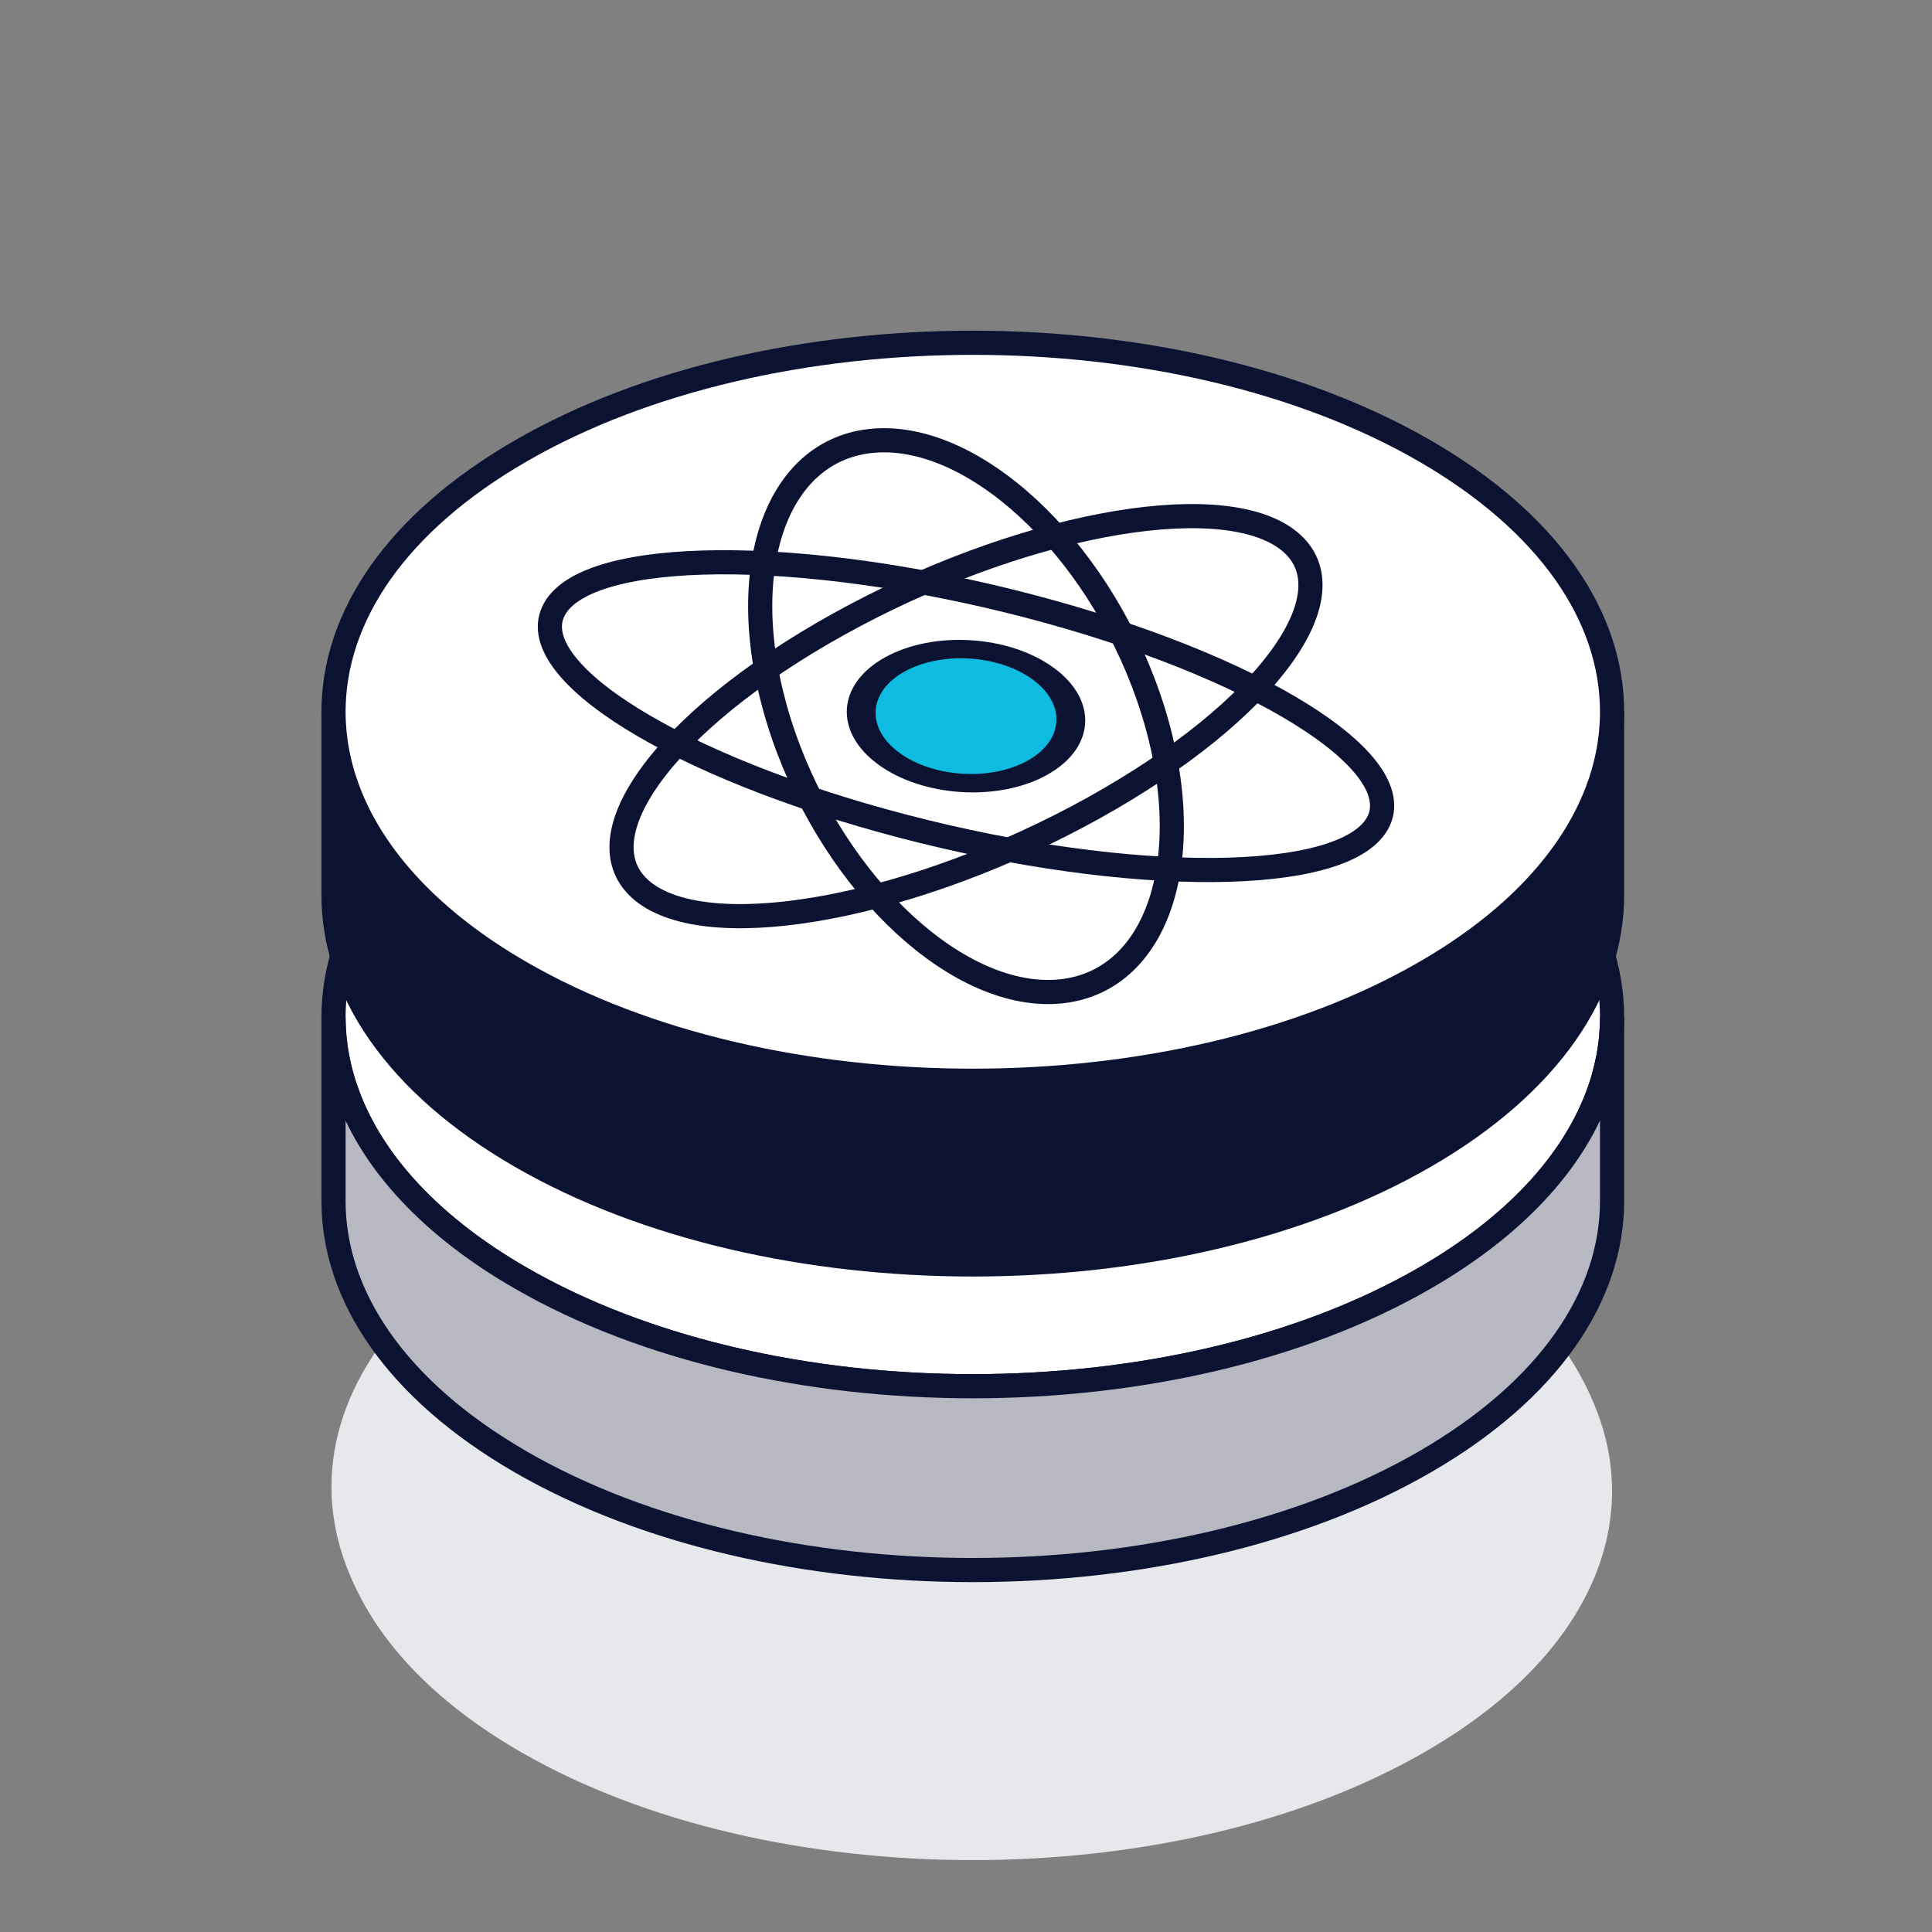 <svg width="64" height="64" viewBox="0 0 64 64" fill="none" xmlns="http://www.w3.org/2000/svg">
<rect x="0" y="0" width="64" height="64" fill="#808080" stroke="none"/>
<g style="mix-blend-mode:multiply">
<path d="M53.334 49.252C53.334 50.134 53.169 51.02 52.839 51.885C52 54.088 50.101 56.187 47.13 57.894C38.861 62.669 25.453 62.669 17.185 57.894C14.217 56.182 12.314 54.088 11.476 51.885C11.146 51.02 10.98 50.134 10.98 49.252C10.98 46.124 13.044 43 17.185 40.61C25.453 35.835 38.861 35.835 47.13 40.61C51.266 43 53.334 46.124 53.334 49.252Z" fill="#E7E8EB"/>
</g>
<g style="mix-blend-mode:multiply">
<path d="M53.402 49.395C53.402 50.277 53.237 51.163 52.907 52.028C52.068 54.231 50.169 56.329 47.197 58.037C38.929 62.812 25.521 62.812 17.253 58.037C14.285 56.325 12.382 54.231 11.543 52.028C11.213 51.163 11.048 50.277 11.048 49.395C11.048 46.267 13.112 43.143 17.253 40.753C25.521 35.978 38.929 35.978 47.197 40.753C51.334 43.143 53.402 46.267 53.402 49.395Z" fill="#E7E8EB"/>
</g>
<path d="M53.402 33.697C53.402 34.579 53.237 35.465 52.907 36.33C52.068 38.533 50.169 40.631 47.197 42.339C38.929 47.114 25.521 47.114 17.253 42.339C14.285 40.627 12.382 38.533 11.543 36.33C11.213 35.465 11.048 34.579 11.048 33.697C11.048 30.569 13.112 27.445 17.253 25.055C25.521 20.28 38.929 20.28 47.197 25.055C51.334 27.445 53.402 30.569 53.402 33.697Z" fill="white" stroke="#0C1231" stroke-width="0.8" stroke-linecap="round" stroke-linejoin="round"/>
<path d="M53.402 33.697V39.787C53.402 42.915 51.334 46.039 47.197 48.429C38.929 53.204 25.521 53.204 17.253 48.429C13.116 46.039 11.048 42.915 11.048 39.787V33.697C11.048 34.579 11.213 35.465 11.543 36.33C12.378 38.533 14.281 40.631 17.253 42.339C25.521 47.114 38.929 47.114 47.197 42.339C50.165 40.627 52.068 38.533 52.907 36.33C53.237 35.465 53.402 34.579 53.402 33.697Z" fill="#B7B8C2" stroke="#0C1231" stroke-width="0.8" stroke-miterlimit="10" stroke-linecap="round"/>
<path d="M53.402 23.578V29.663C53.402 32.791 51.334 35.915 47.197 38.305C38.929 43.08 25.521 43.08 17.253 38.305C13.116 35.915 11.048 32.791 11.048 29.663V23.578C11.048 24.46 11.213 25.346 11.543 26.211C12.378 28.413 14.281 30.512 17.253 32.22C25.521 36.995 38.929 36.995 47.197 32.22C50.165 30.508 52.068 28.413 52.907 26.211C53.237 25.346 53.402 24.46 53.402 23.578Z" fill="#0C1231" stroke="#0C1231" stroke-width="0.8" stroke-miterlimit="10" stroke-linecap="round"/>
<path d="M53.402 23.578C53.402 24.46 53.237 25.346 52.907 26.211C52.068 28.414 50.169 30.512 47.197 32.22C38.929 36.995 25.521 36.995 17.253 32.22C14.285 30.508 12.382 28.414 11.543 26.211C11.213 25.346 11.048 24.46 11.048 23.578C11.048 20.449 13.112 17.326 17.253 14.936C25.521 10.161 38.929 10.161 47.197 14.936C51.334 17.326 53.402 20.449 53.402 23.578Z" fill="white" stroke="#0C1231" stroke-width="0.8" stroke-linecap="round" stroke-linejoin="round"/>
<path d="M36.204 26.778C30.347 30.024 23.717 31.289 21.395 29.602C19.073 27.915 21.939 23.915 27.796 20.669C33.653 17.422 40.283 16.158 42.605 17.845C44.927 19.532 42.061 23.531 36.204 26.778Z" stroke="#0C1231" stroke-width="0.8" stroke-linecap="round" stroke-linejoin="round"/>
<path d="M34.053 20.068C41.58 22.031 46.763 25.258 45.629 27.277C44.495 29.295 37.474 29.34 29.947 27.378C22.42 25.416 17.237 22.188 18.371 20.17C19.505 18.151 26.526 18.106 34.053 20.068Z" stroke="#0C1231" stroke-width="0.8" stroke-linecap="round" stroke-linejoin="round"/>
<path d="M38.042 23.079C39.785 28.113 38.492 32.483 35.155 32.839C31.818 33.194 27.701 29.401 25.958 24.367C24.216 19.333 25.509 14.963 28.845 14.607C32.182 14.252 36.3 18.045 38.042 23.079Z" stroke="#0C1231" stroke-width="0.8" stroke-linecap="round" stroke-linejoin="round"/>
<circle cx="2.914" cy="2.914" r="2.914" transform="matrix(0.875 -0.485 0.809 0.588 27.093 23.423)" fill="#0DBCE0" stroke="#0C1231" stroke-width="0.8" stroke-miterlimit="10" stroke-linecap="round"/>
</svg>
